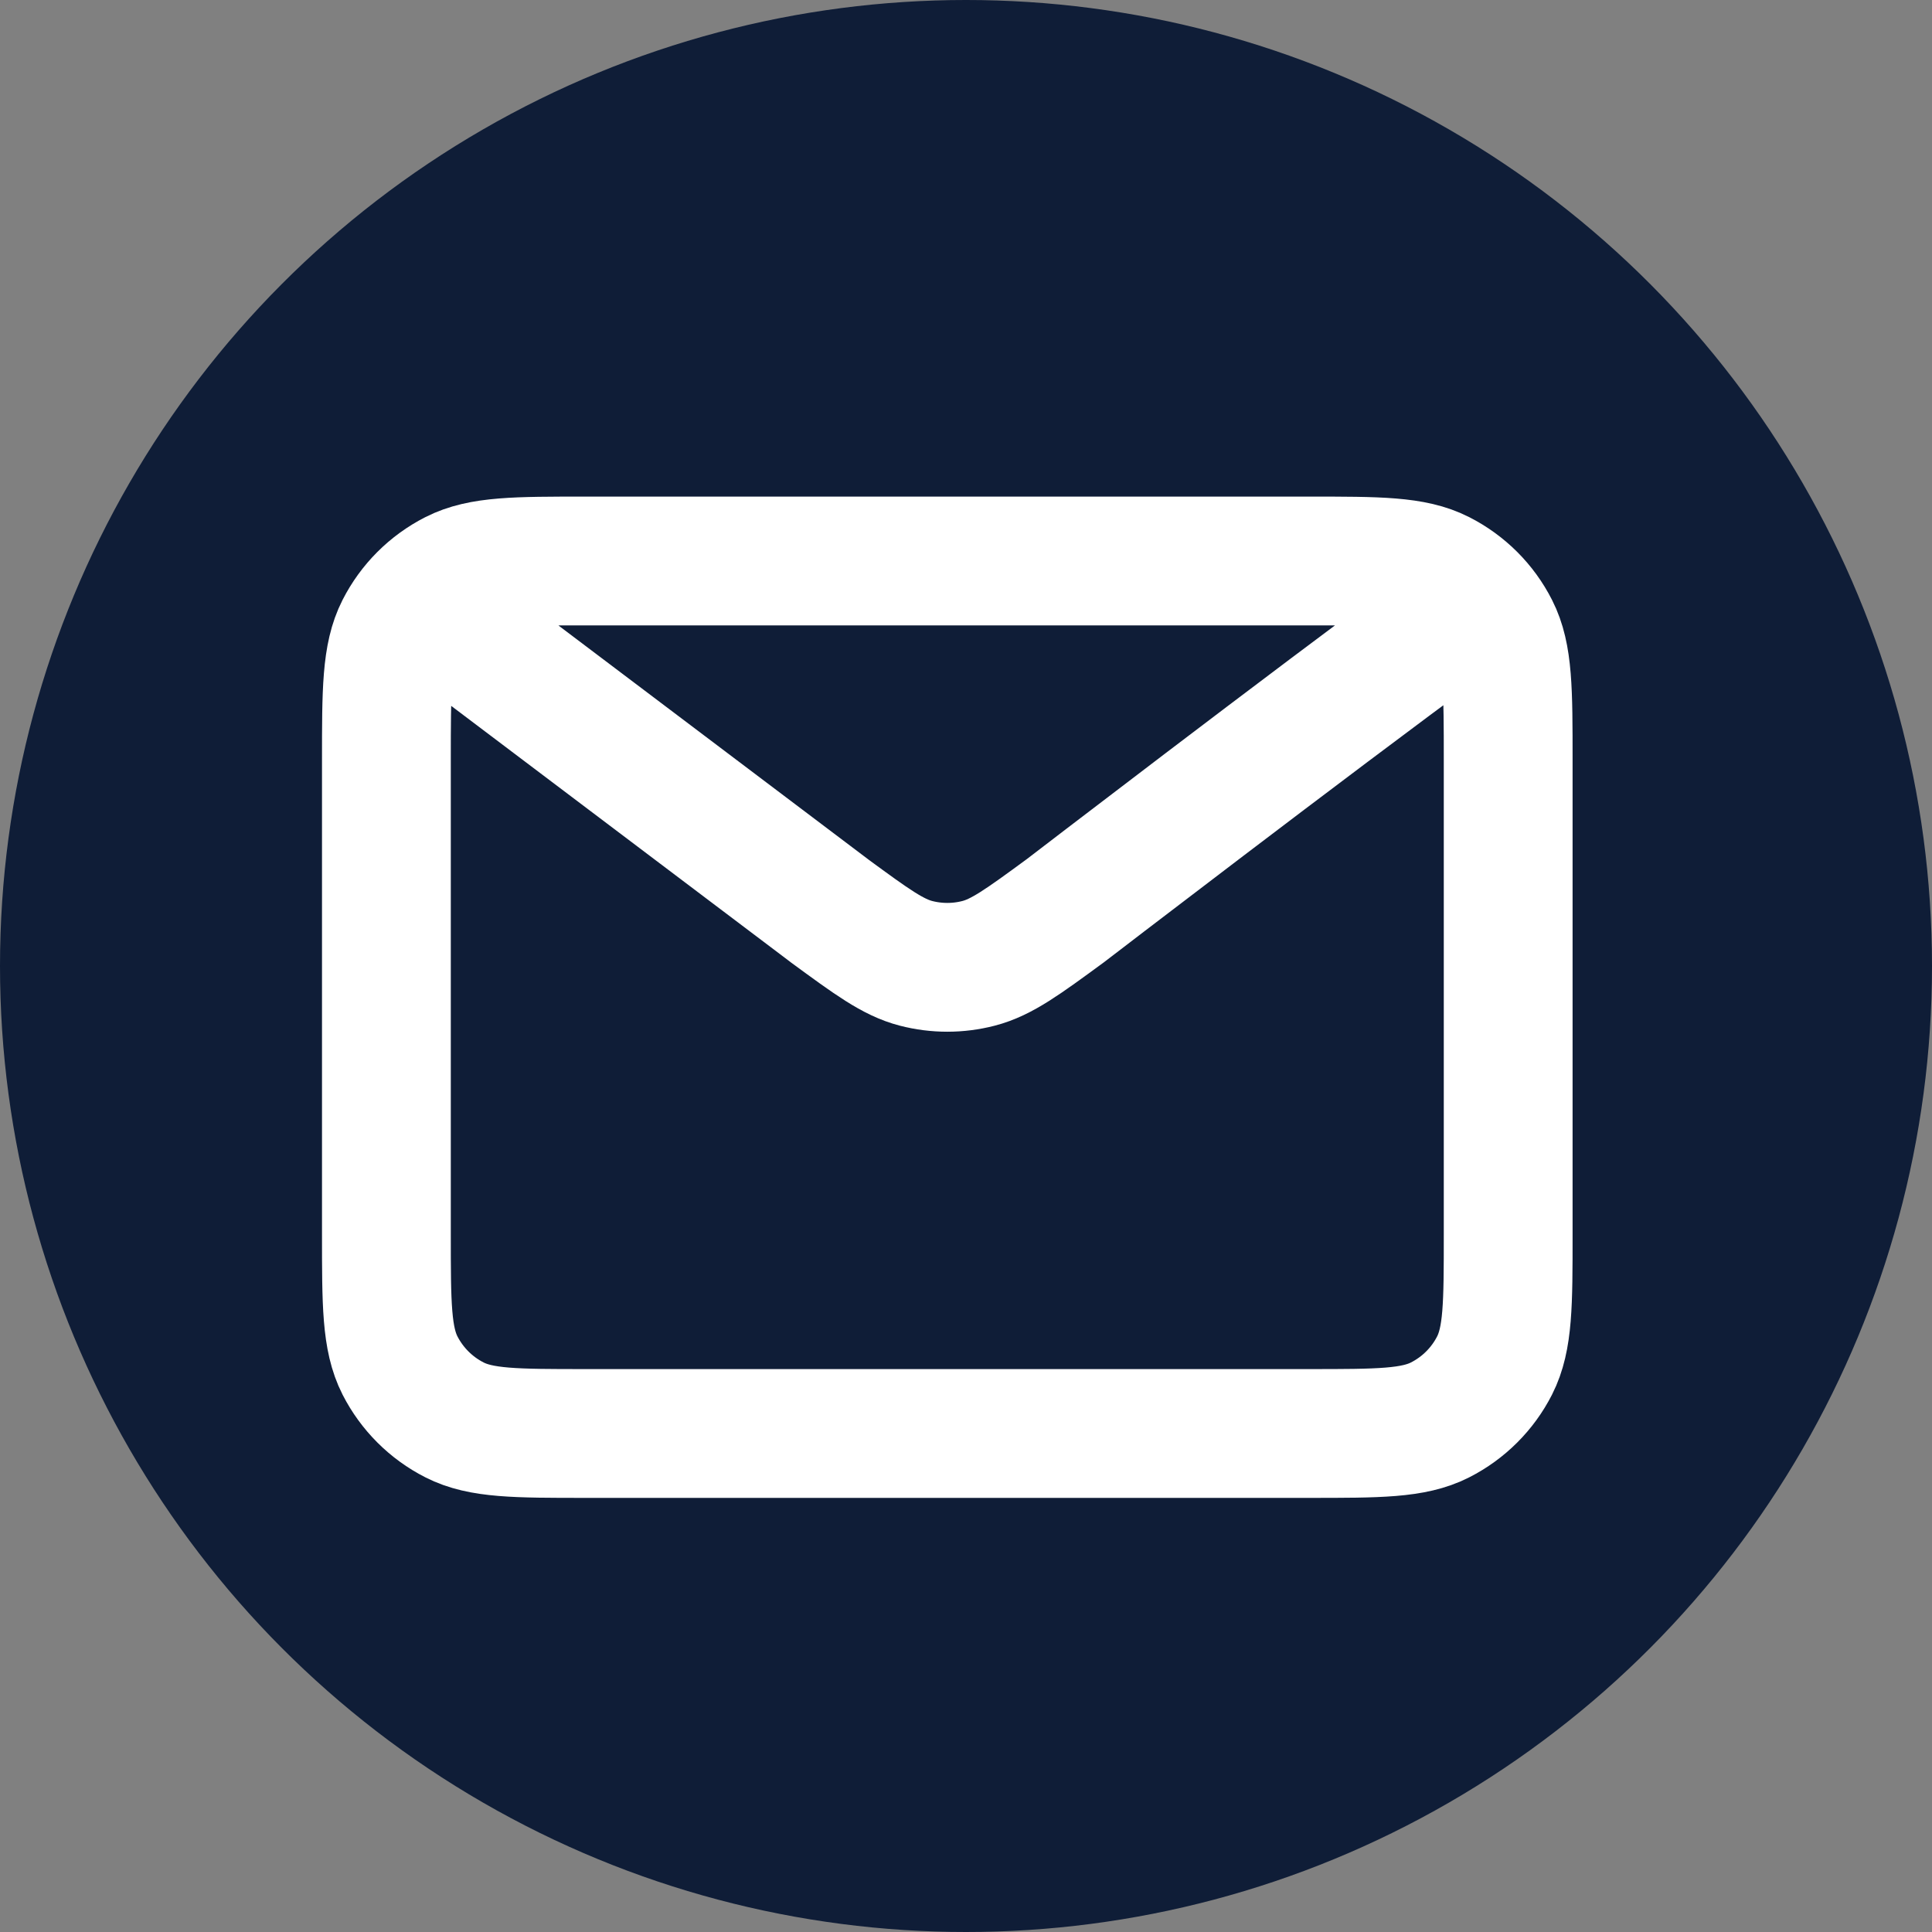 <?xml version="1.0" encoding="UTF-8"?> <svg xmlns="http://www.w3.org/2000/svg" width="30" height="30" viewBox="0 0 30 30" fill="none"><rect x="0" y="0" width="30" height="30" fill="#808080" stroke="none"/><circle cx="15" cy="15" r="15" fill="#0F1D37"></circle><path d="M6.968 9.679L12.879 14.142L12.881 14.144C13.537 14.625 13.865 14.866 14.225 14.959C14.543 15.041 14.877 15.041 15.194 14.959C15.555 14.866 15.883 14.625 16.542 14.142C16.542 14.142 20.332 11.233 22.452 9.679M6 19.163V11.808C6 10.724 6 10.182 6.211 9.768C6.397 9.403 6.692 9.108 7.057 8.922C7.471 8.711 8.013 8.711 9.097 8.711H20.323C21.407 8.711 21.948 8.711 22.362 8.922C22.727 9.108 23.023 9.403 23.208 9.768C23.419 10.181 23.419 10.723 23.419 11.805V19.166C23.419 20.248 23.419 20.788 23.208 21.203C23.023 21.567 22.726 21.863 22.362 22.048C21.948 22.259 21.407 22.259 20.326 22.259H9.094C8.012 22.259 7.47 22.259 7.057 22.048C6.693 21.863 6.397 21.567 6.211 21.203C6 20.788 6 20.246 6 19.163Z" stroke="white" stroke-width="2" stroke-linecap="round" stroke-linejoin="round"></path></svg> 